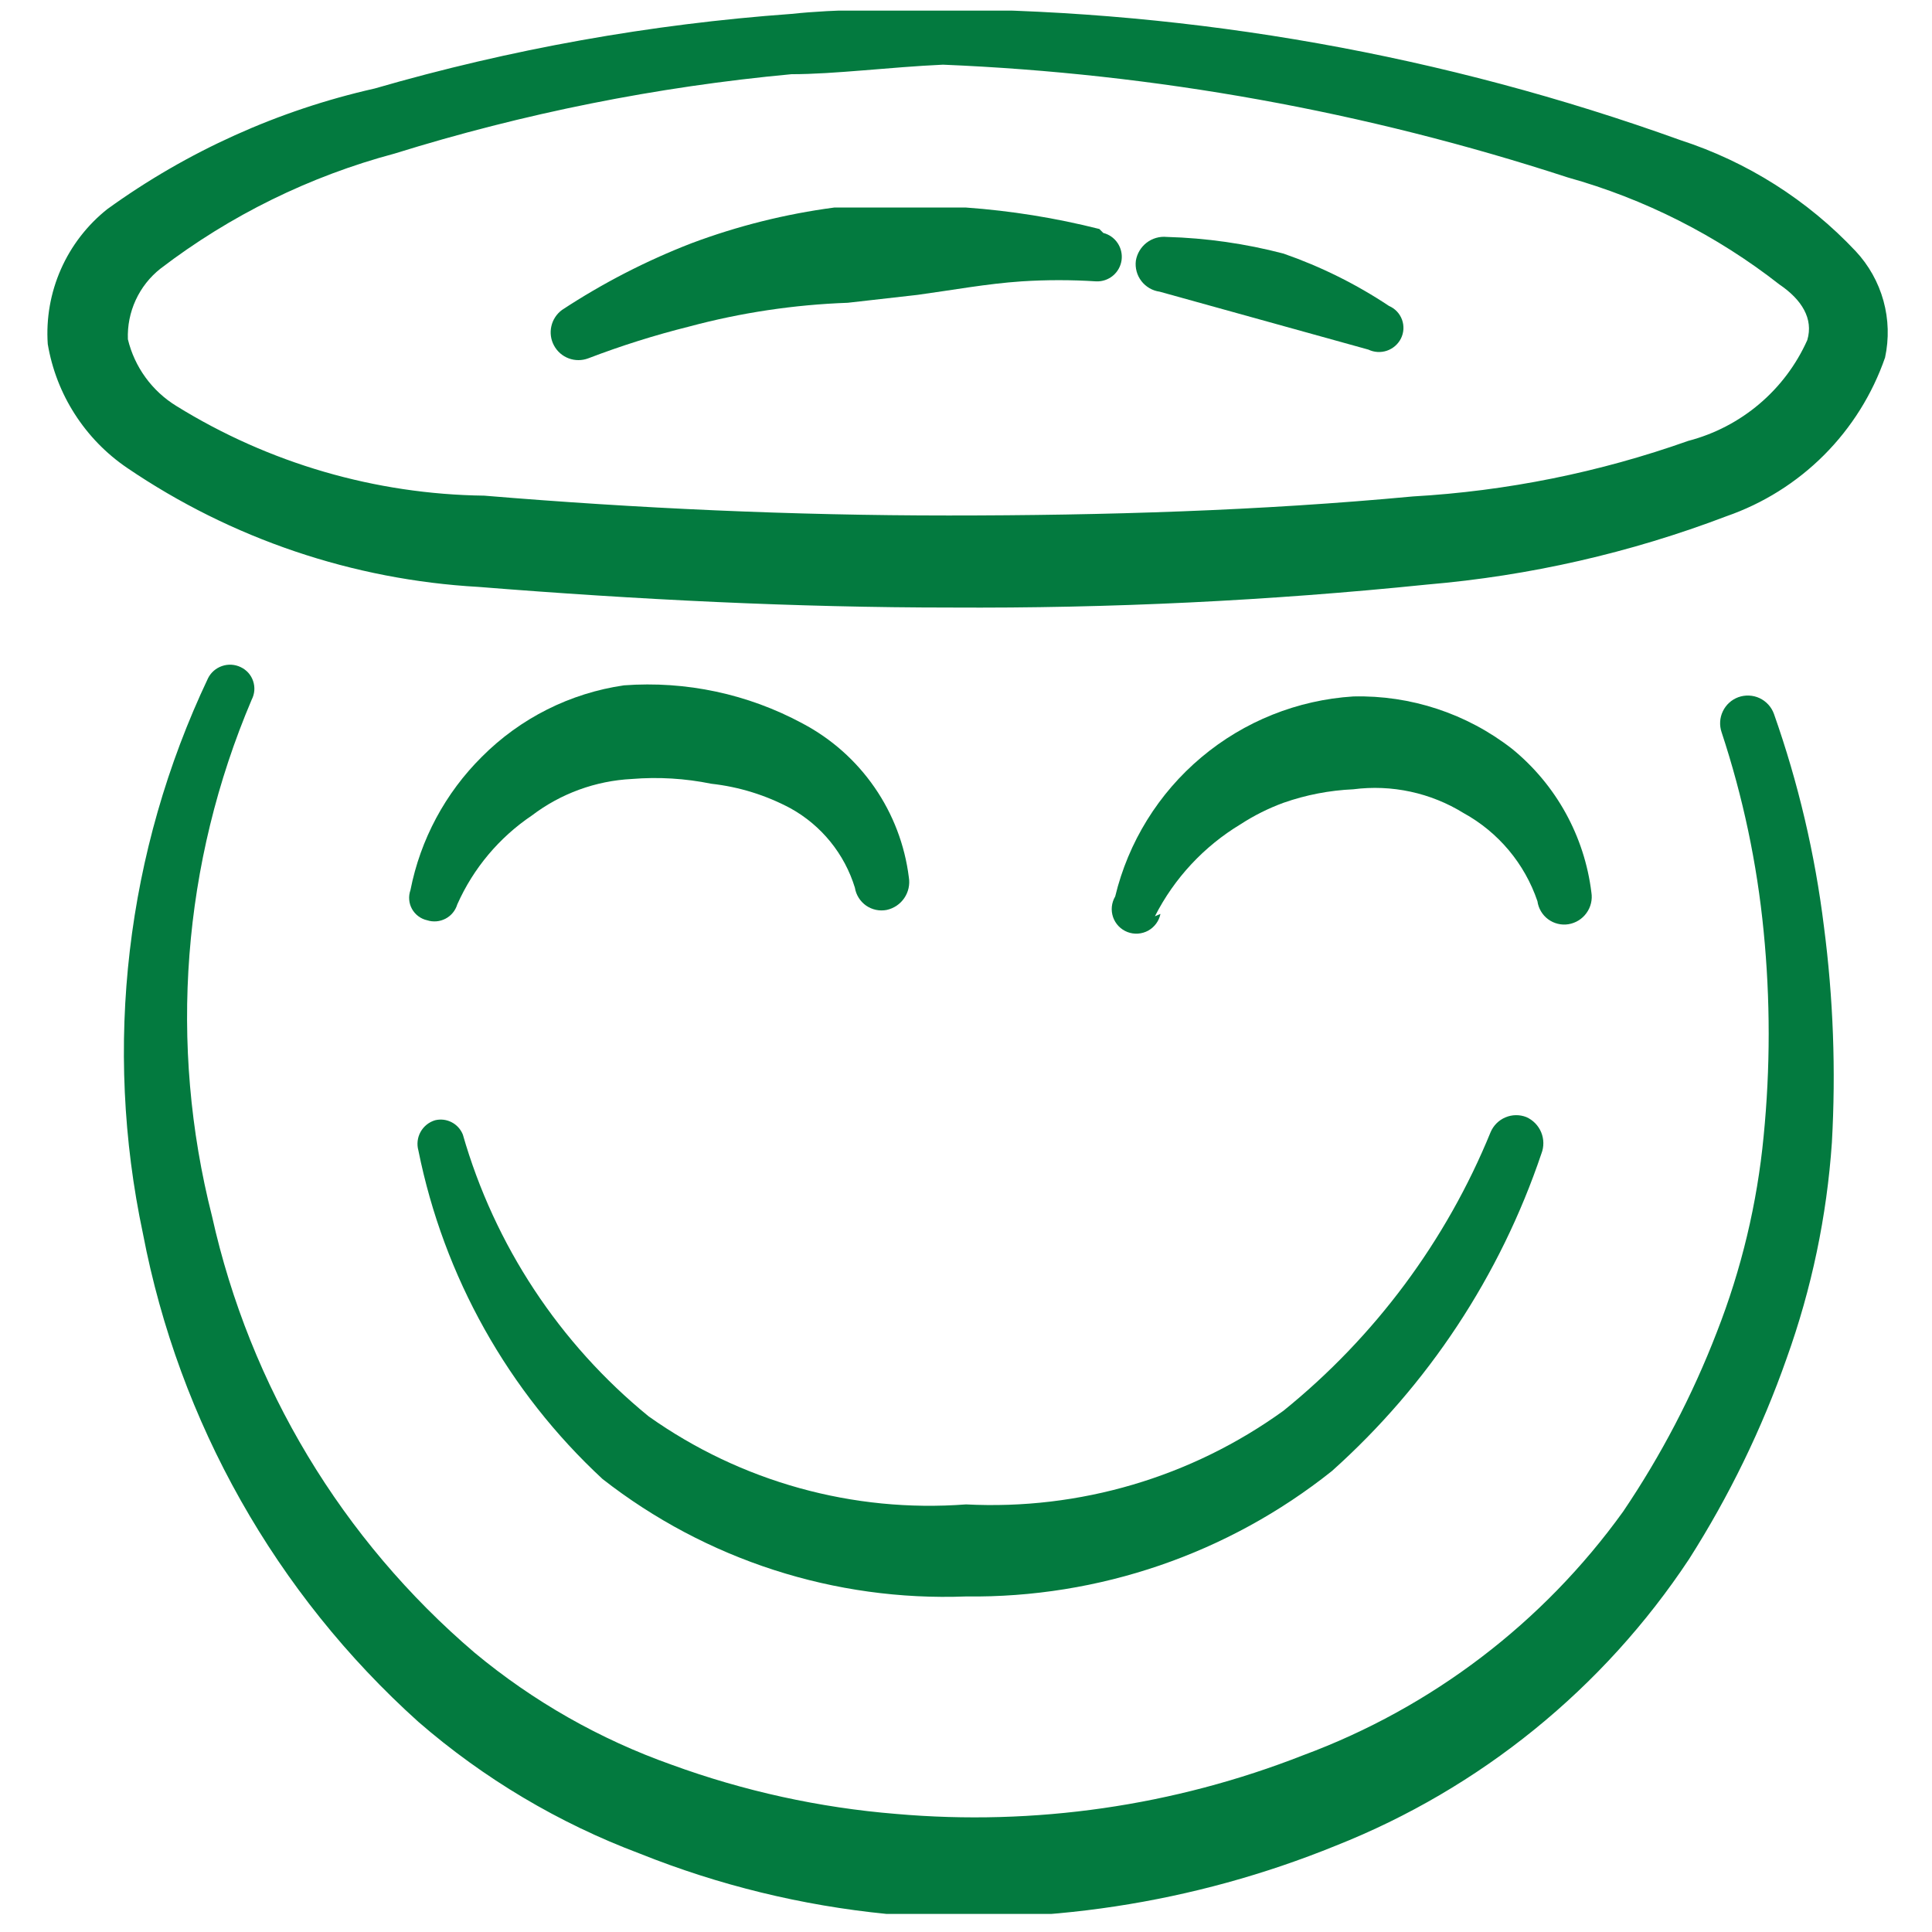 <svg width="71" height="71" viewBox="0 0 71 71" fill="none" xmlns="http://www.w3.org/2000/svg">
<g clip-path="url(#clip0_2977_14856)">
<g clip-path="url(#clip1_2977_14856)">
<path d="M40.4 8.415C38.793 8.009 37.154 7.746 35.5 7.627H30.659C28.864 7.864 27.103 8.305 25.409 8.94C23.742 9.586 22.148 10.407 20.654 11.39C20.455 11.536 20.316 11.749 20.262 11.989C20.207 12.23 20.242 12.482 20.36 12.699C20.477 12.916 20.669 13.084 20.9 13.17C21.131 13.256 21.386 13.256 21.617 13.169C22.827 12.706 24.064 12.316 25.321 12.002C27.226 11.49 29.183 11.197 31.154 11.127L33.721 10.836C35.005 10.661 36.259 10.427 37.542 10.34C38.455 10.281 39.371 10.281 40.284 10.34C40.507 10.349 40.726 10.276 40.898 10.133C41.07 9.991 41.183 9.79 41.216 9.569C41.248 9.347 41.198 9.122 41.074 8.936C40.951 8.75 40.763 8.616 40.546 8.561L40.4 8.415Z" fill="#037A3F"/>
<path d="M65.192 26.236C65.146 26.109 65.076 25.993 64.985 25.893C64.894 25.794 64.785 25.713 64.663 25.656C64.541 25.599 64.409 25.567 64.274 25.562C64.14 25.556 64.006 25.577 63.879 25.623C63.63 25.715 63.427 25.901 63.313 26.141C63.198 26.38 63.182 26.655 63.267 26.907C64.052 29.282 64.571 31.737 64.813 34.227C65.06 36.73 65.06 39.25 64.813 41.752C64.576 44.222 63.997 46.647 63.092 48.957C62.197 51.277 61.043 53.488 59.65 55.548C56.71 59.635 52.617 62.753 47.896 64.502C43.142 66.369 38.021 67.108 32.933 66.661C30.113 66.432 27.337 65.823 24.679 64.852C22.045 63.919 19.596 62.526 17.446 60.74C12.571 56.583 9.182 50.952 7.792 44.698C6.186 38.38 6.699 31.71 9.25 25.711C9.304 25.606 9.337 25.491 9.346 25.373C9.354 25.256 9.339 25.137 9.301 25.026C9.263 24.914 9.203 24.811 9.124 24.723C9.045 24.636 8.949 24.565 8.842 24.515C8.629 24.413 8.384 24.399 8.161 24.476C7.937 24.552 7.752 24.712 7.646 24.923C4.631 31.282 3.791 38.456 5.254 45.34C6.579 52.264 10.134 58.563 15.375 63.277C17.778 65.362 20.534 67.001 23.513 68.119C26.416 69.282 29.47 70.028 32.583 70.336C38.207 70.814 43.864 69.955 49.092 67.827C54.393 65.727 58.923 62.053 62.071 57.298C63.545 54.984 64.749 52.508 65.658 49.919C66.576 47.364 67.136 44.694 67.321 41.986C67.47 39.338 67.372 36.682 67.029 34.052C66.701 31.388 66.085 28.767 65.192 26.236Z" fill="#037A3F"/>
<path d="M51.046 11.244C49.839 10.441 48.536 9.795 47.167 9.319C45.766 8.952 44.327 8.747 42.879 8.707C42.614 8.681 42.349 8.757 42.138 8.919C41.927 9.082 41.785 9.319 41.742 9.582C41.709 9.848 41.782 10.117 41.946 10.33C42.11 10.543 42.351 10.683 42.617 10.719L50.288 12.848C50.501 12.95 50.745 12.964 50.969 12.888C51.192 12.811 51.377 12.651 51.484 12.44C51.537 12.333 51.568 12.217 51.575 12.098C51.581 11.979 51.564 11.86 51.523 11.748C51.482 11.636 51.419 11.533 51.337 11.447C51.255 11.36 51.156 11.291 51.046 11.244Z" fill="#037A3F"/>
<path d="M29.492 26.586C27.483 25.502 25.206 25.017 22.93 25.186C20.951 25.473 19.119 26.394 17.709 27.811C16.364 29.145 15.449 30.852 15.084 32.711C15.044 32.824 15.028 32.944 15.038 33.063C15.047 33.182 15.082 33.298 15.14 33.403C15.198 33.508 15.278 33.599 15.374 33.671C15.469 33.742 15.579 33.793 15.696 33.819C15.807 33.855 15.924 33.868 16.041 33.858C16.157 33.848 16.27 33.815 16.373 33.761C16.477 33.707 16.568 33.632 16.642 33.542C16.716 33.452 16.771 33.348 16.805 33.236C17.394 31.911 18.344 30.779 19.546 29.969C20.608 29.162 21.889 28.694 23.221 28.627C24.197 28.547 25.179 28.606 26.138 28.802C27.159 28.915 28.149 29.222 29.055 29.707C30.19 30.337 31.037 31.382 31.417 32.623C31.438 32.754 31.485 32.88 31.556 32.992C31.626 33.105 31.719 33.202 31.827 33.279C31.936 33.355 32.059 33.408 32.189 33.436C32.319 33.464 32.453 33.465 32.584 33.44C32.847 33.383 33.079 33.228 33.231 33.005C33.383 32.783 33.444 32.51 33.4 32.244C33.252 31.056 32.82 29.921 32.139 28.936C31.459 27.951 30.551 27.145 29.492 26.586Z" fill="#037A3F"/>
<path d="M42.442 33.673C43.155 32.273 44.246 31.101 45.592 30.29C46.086 29.969 46.614 29.705 47.167 29.502C47.993 29.212 48.858 29.045 49.733 29.006C51.145 28.823 52.577 29.132 53.788 29.881C55.065 30.584 56.032 31.739 56.5 33.119C56.518 33.25 56.562 33.376 56.629 33.489C56.696 33.603 56.785 33.702 56.891 33.781C56.997 33.86 57.118 33.917 57.246 33.948C57.374 33.98 57.507 33.986 57.638 33.965C57.904 33.922 58.143 33.775 58.301 33.556C58.46 33.338 58.526 33.065 58.483 32.798C58.229 30.728 57.184 28.836 55.567 27.519C53.903 26.223 51.842 25.543 49.733 25.594C47.681 25.724 45.724 26.507 44.15 27.83C42.575 29.153 41.465 30.945 40.983 32.944C40.916 33.057 40.874 33.184 40.86 33.315C40.846 33.446 40.862 33.578 40.904 33.703C40.947 33.827 41.017 33.941 41.108 34.036C41.2 34.131 41.311 34.204 41.434 34.252C41.557 34.299 41.688 34.319 41.82 34.31C41.951 34.301 42.079 34.264 42.195 34.201C42.31 34.137 42.41 34.049 42.488 33.943C42.566 33.837 42.62 33.715 42.646 33.586L42.442 33.673Z" fill="#037A3F"/>
<path d="M23.834 52.048C20.557 49.372 18.176 45.76 17.009 41.694C16.93 41.498 16.784 41.337 16.596 41.241C16.409 41.144 16.193 41.119 15.988 41.169C15.761 41.237 15.57 41.391 15.455 41.598C15.341 41.805 15.312 42.049 15.375 42.277C16.307 46.913 18.674 51.138 22.142 54.352C25.945 57.325 30.677 58.854 35.5 58.669C40.38 58.73 45.13 57.102 48.946 54.061C52.478 50.902 55.131 46.883 56.646 42.394C56.744 42.142 56.741 41.862 56.638 41.612C56.535 41.362 56.339 41.162 56.092 41.052C55.844 40.955 55.568 40.959 55.323 41.063C55.078 41.166 54.883 41.361 54.779 41.606C53.145 45.606 50.526 49.127 47.167 51.844C43.784 54.287 39.668 55.501 35.5 55.286C31.353 55.601 27.226 54.456 23.834 52.048Z" fill="#037A3F"/>
<path d="M68.196 9.232C66.426 7.349 64.209 5.945 61.75 5.148C53.075 2.024 43.933 0.397 34.713 0.336C32.759 0.336 30.717 0.336 29.084 0.511C23.898 0.886 18.765 1.805 13.771 3.252C10.229 4.05 6.885 5.558 3.942 7.686C3.203 8.274 2.619 9.032 2.238 9.895C1.857 10.759 1.691 11.702 1.755 12.644C1.909 13.56 2.246 14.435 2.748 15.217C3.249 15.999 3.903 16.672 4.671 17.194C8.501 19.798 12.968 21.31 17.592 21.569C23.425 22.036 29.259 22.327 34.946 22.327C40.791 22.361 46.632 22.078 52.446 21.482C56.211 21.162 59.912 20.318 63.442 18.973C64.792 18.505 66.019 17.737 67.029 16.727C68.039 15.716 68.807 14.49 69.275 13.14C69.424 12.45 69.404 11.734 69.216 11.053C69.028 10.373 68.678 9.748 68.196 9.232ZM66.417 12.498C66.012 13.404 65.409 14.207 64.651 14.848C63.894 15.489 63.002 15.952 62.042 16.202C58.782 17.359 55.374 18.047 51.921 18.244C46.321 18.769 40.605 18.944 34.859 18.944C29.113 18.944 23.396 18.681 17.796 18.215C13.795 18.165 9.882 17.026 6.48 14.919C5.586 14.37 4.946 13.489 4.7 12.469C4.681 11.973 4.779 11.479 4.987 11.028C5.195 10.576 5.506 10.181 5.896 9.873C8.459 7.913 11.383 6.476 14.5 5.644C19.246 4.166 24.134 3.188 29.084 2.727C30.688 2.727 32.7 2.465 34.654 2.377C42.459 2.701 50.183 4.095 57.609 6.519C60.437 7.309 63.083 8.647 65.396 10.457C66.213 11.011 66.65 11.711 66.417 12.498Z" fill="#037A3F"/>
</g>
</g>
<defs>
<clipPath id="clip0_2977_14856">
<rect width="70" height="70" fill="white" transform="translate(0.5 0.39)"/>
</clipPath>
<clipPath id="clip1_2977_14856">
<rect width="70" height="70" fill="white" transform="translate(0.5 0.336)"/>
</clipPath>
</defs>
</svg>
